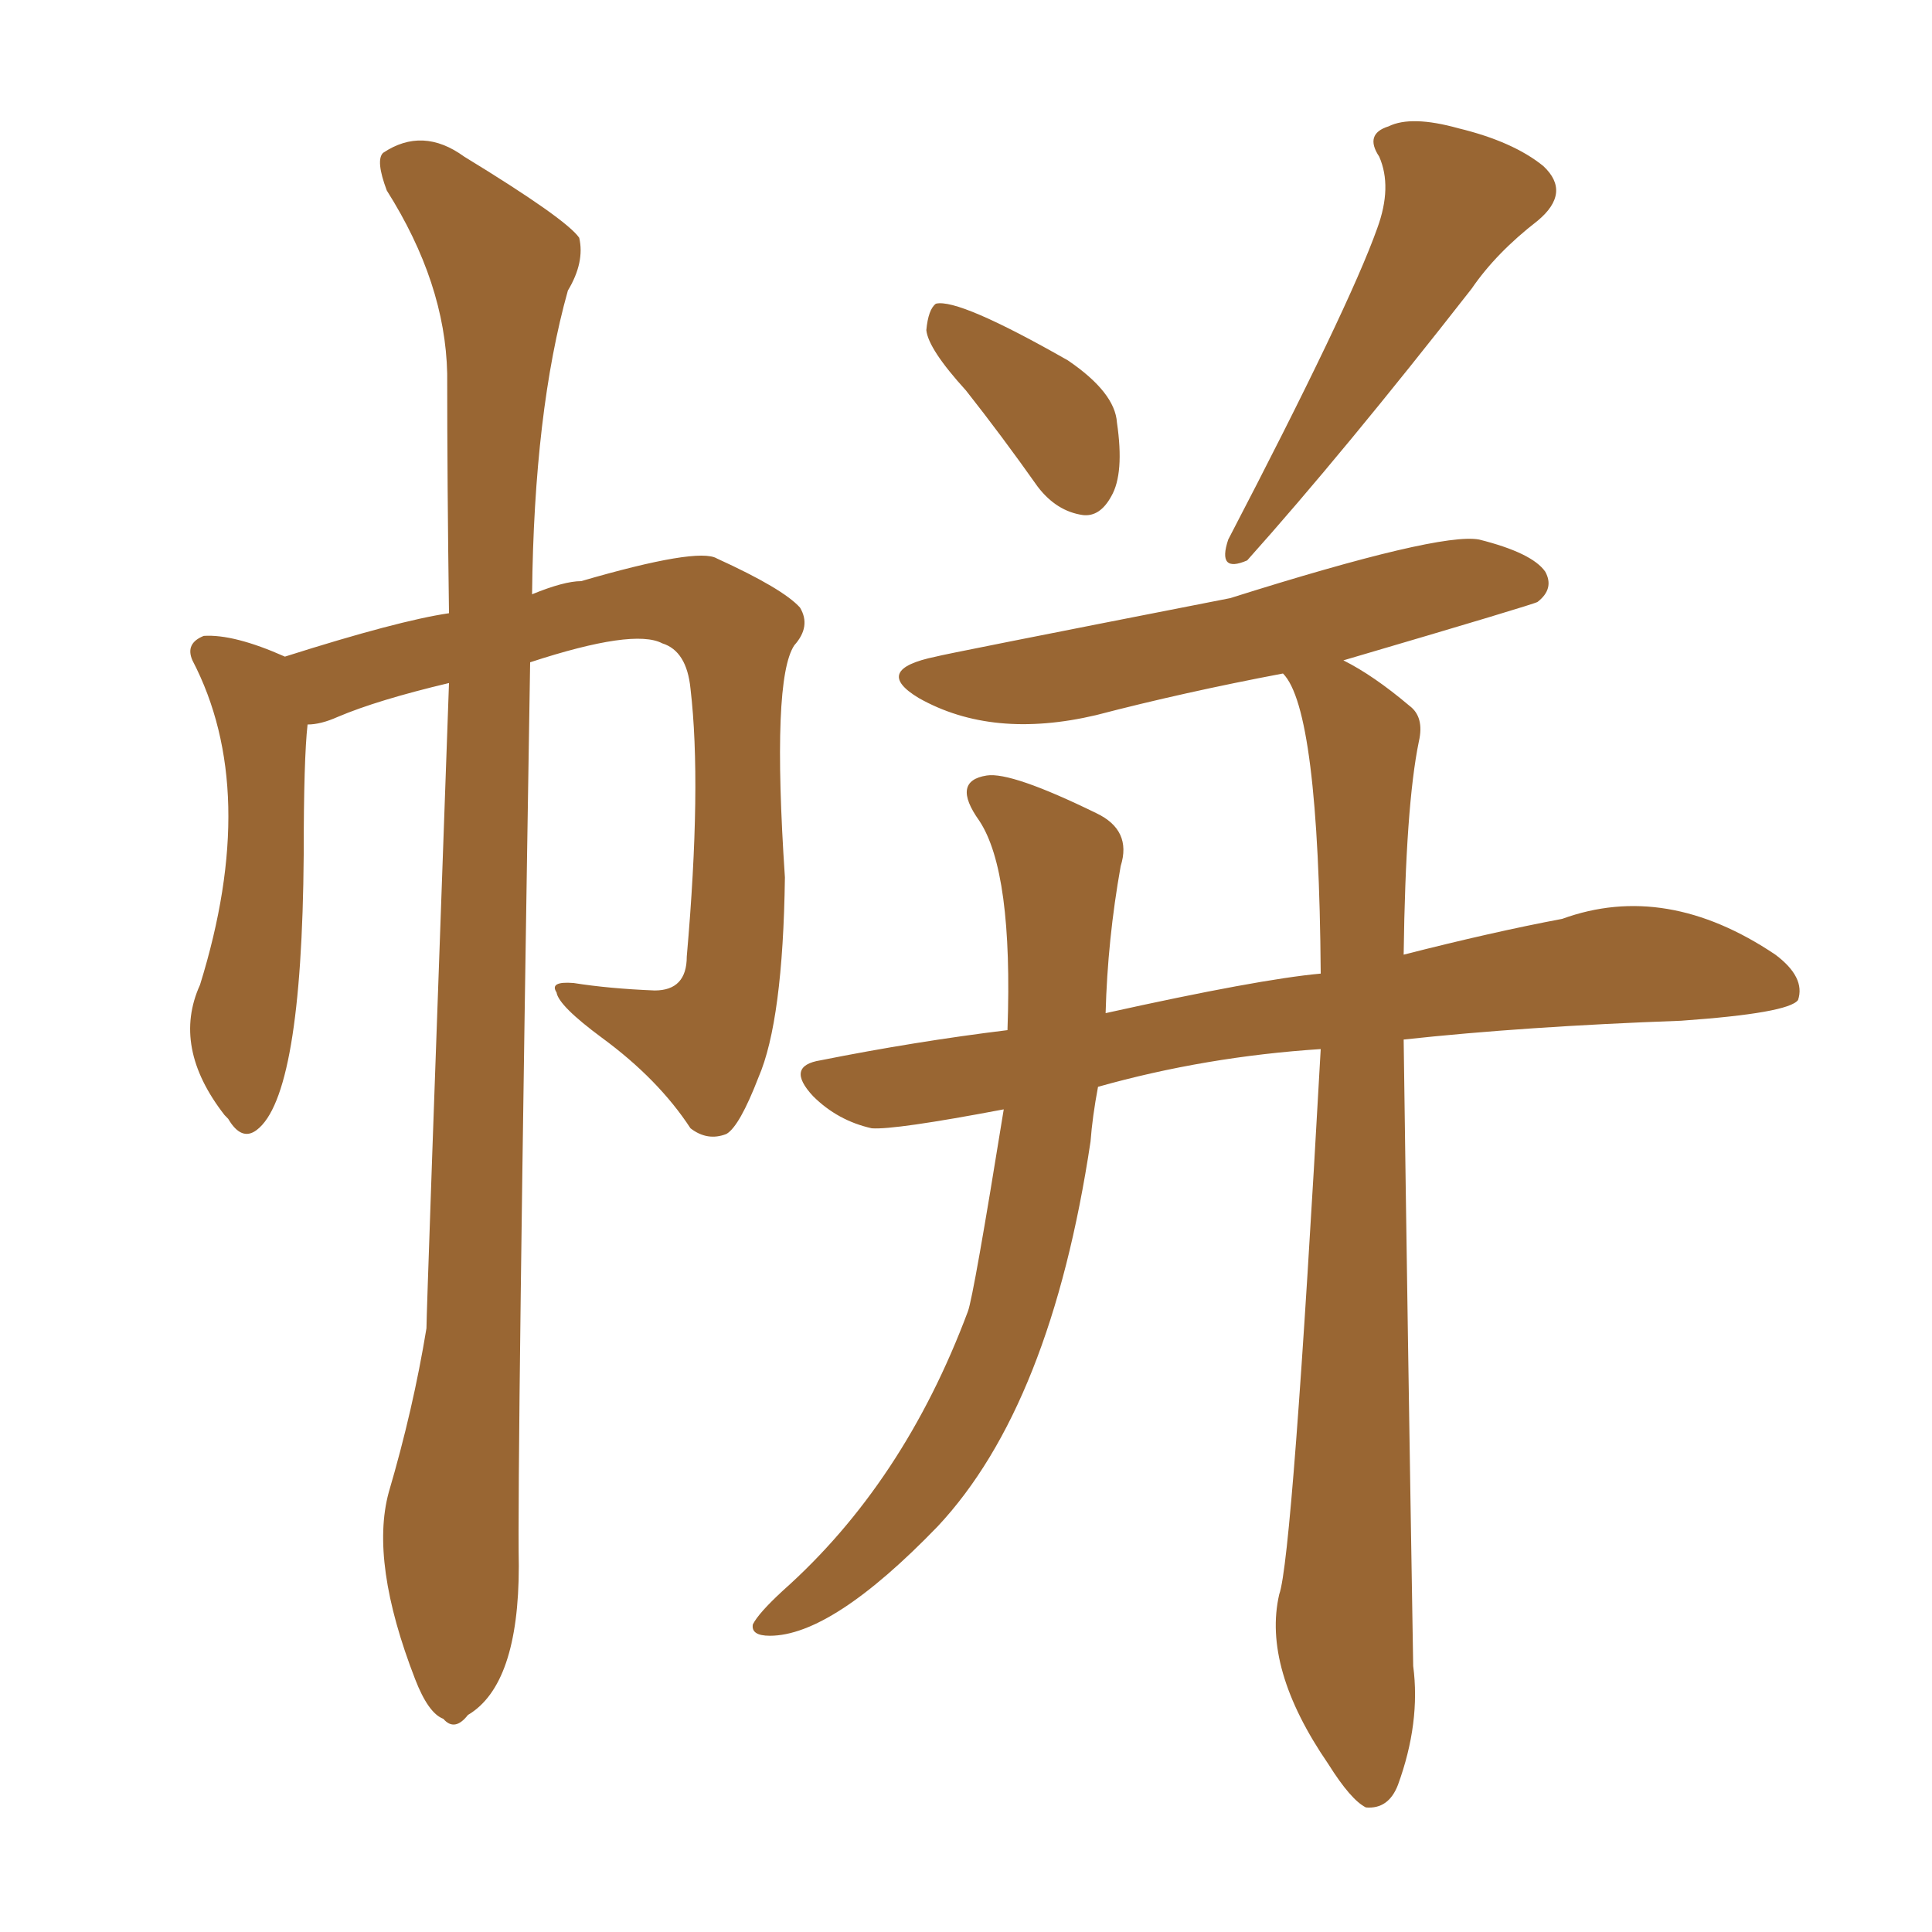 <svg xmlns="http://www.w3.org/2000/svg" xmlns:xlink="http://www.w3.org/1999/xlink" width="150" height="150"><path fill="#996633" padding="10" d="M75 30.32L75 30.32Q72.07 27.10 71.92 25.63L71.92 25.63Q72.07 24.02 72.66 23.58L72.66 23.58Q74.41 23.14 82.91 27.98L82.91 27.98Q86.57 30.47 86.72 32.81L86.72 32.81Q87.30 36.77 86.28 38.53L86.28 38.53Q85.40 40.14 84.08 39.99L84.08 39.99Q82.03 39.70 80.57 37.79L80.57 37.79Q77.78 33.84 75 30.32ZM106.93 17.72L106.93 17.72Q108.11 14.50 107.08 12.16L107.08 12.16Q105.91 10.40 107.81 9.81L107.81 9.81Q109.57 8.94 113.23 9.96L113.23 9.96Q117.48 10.99 119.82 12.89L119.82 12.89Q122.02 14.94 119.38 17.14L119.38 17.14Q116.16 19.63 114.26 22.41L114.26 22.41Q104.30 35.16 96.83 43.51L96.83 43.51Q94.48 44.53 95.36 41.89L95.36 41.89Q104.74 23.88 106.93 17.72ZM102.54 81.45L102.54 81.45Q93.60 82.03 85.25 84.38L85.25 84.38Q84.81 86.72 84.67 88.62L84.67 88.62Q81.59 109.13 72.80 118.51L72.80 118.51Q64.60 127.00 59.77 127.00L59.77 127.00Q58.30 127.00 58.45 126.12L58.45 126.12Q58.89 125.24 60.79 123.49L60.79 123.49Q70.17 115.14 75.15 101.81L75.15 101.81Q75.59 100.63 77.93 86.13L77.93 86.13Q69.43 87.74 67.68 87.60L67.68 87.60Q65.04 87.01 63.13 85.11L63.13 85.11Q60.94 82.76 63.72 82.32L63.72 82.32Q71.04 80.86 78.22 79.98L78.22 79.98Q78.66 67.68 76.03 63.72L76.03 63.72Q73.83 60.64 76.61 60.21L76.61 60.21Q78.52 59.91 85.11 63.13L85.11 63.13Q87.89 64.45 87.01 67.24L87.01 67.24Q85.99 72.95 85.84 78.66L85.84 78.66Q97.71 76.03 102.54 75.59L102.54 75.59Q102.39 55.08 99.61 52.29L99.61 52.29Q91.85 53.76 85.11 55.52L85.11 55.52Q77.05 57.42 71.34 54.20L71.34 54.20Q67.68 52.00 72.66 50.98L72.66 50.98Q73.10 50.83 95.51 46.44L95.51 46.44Q111.77 41.31 114.84 41.89L114.84 41.89Q118.95 42.92 119.97 44.38L119.97 44.38Q120.70 45.70 119.38 46.73L119.38 46.73Q119.24 46.88 104.30 51.27L104.30 51.27Q106.64 52.44 109.42 54.79L109.42 54.79Q110.60 55.66 110.16 57.57L110.16 57.57Q109.13 62.55 108.98 74.12L108.98 74.12Q115.87 72.36 121.29 71.34L121.29 71.34Q129.35 68.41 137.84 74.12L137.84 74.12Q140.19 75.88 139.60 77.64L139.60 77.64Q138.87 78.66 130.52 79.25L130.52 79.25Q118.36 79.69 108.98 80.71L108.98 80.71Q109.28 102.98 109.72 129.35L109.72 129.35Q110.30 133.74 108.54 138.57L108.54 138.57Q107.81 140.48 106.05 140.33L106.05 140.33Q104.88 139.75 103.13 136.96L103.13 136.96Q98.00 129.49 99.32 123.78L99.32 123.78Q100.34 121.00 102.54 81.45ZM34.86 53.03L34.86 53.03L34.86 53.03Q29.30 54.35 26.22 55.66L26.22 55.66Q24.90 56.25 23.88 56.25L23.88 56.25Q23.58 58.89 23.58 66.36L23.58 66.36Q23.44 85.11 19.92 87.74L19.92 87.74Q18.75 88.62 17.72 86.87L17.72 86.87Q17.43 86.57 17.43 86.57L17.43 86.57Q13.33 81.30 15.53 76.46L15.53 76.46Q20.21 61.38 14.94 51.27L14.94 51.27Q14.36 49.95 15.82 49.37L15.82 49.37Q18.16 49.22 22.12 50.98L22.12 50.98Q30.91 48.19 34.86 47.61L34.86 47.61Q34.72 37.50 34.72 29.00L34.72 29.00Q34.57 21.97 30.03 14.79L30.03 14.79Q29.15 12.45 29.74 11.87L29.74 11.87Q32.81 9.81 36.04 12.16L36.04 12.16Q43.95 16.99 44.97 18.46L44.97 18.46Q45.41 20.36 44.09 22.56L44.09 22.56Q41.46 31.93 41.31 46.14L41.31 46.14Q43.80 45.12 45.12 45.12L45.12 45.12Q54.20 42.48 55.66 43.36L55.66 43.36Q60.79 45.70 62.11 47.17L62.11 47.17Q62.99 48.63 61.67 50.10L61.67 50.10Q59.91 52.73 60.94 68.12L60.94 68.12Q60.79 79.25 58.89 83.64L58.89 83.64Q57.42 87.45 56.40 88.04L56.40 88.04Q54.93 88.62 53.61 87.60L53.61 87.60Q51.12 83.79 46.73 80.57L46.73 80.57Q43.36 78.08 43.21 77.05L43.21 77.05Q42.63 76.17 44.53 76.32L44.53 76.32Q47.31 76.76 50.83 76.90L50.83 76.90Q53.32 76.90 53.32 74.27L53.32 74.27Q54.49 60.94 53.61 53.47L53.61 53.47Q53.32 50.54 51.42 49.95L51.42 49.95Q49.22 48.78 41.16 51.42L41.16 51.42Q40.14 114.40 40.28 121.58L40.28 121.58Q40.28 130.81 36.33 133.15L36.33 133.15Q35.30 134.47 34.42 133.45L34.42 133.45Q33.25 133.01 32.23 130.37L32.23 130.37Q28.71 121.29 30.18 115.87L30.18 115.87Q32.08 109.42 33.11 103.13L33.11 103.13Q33.11 101.81 34.86 53.03Z"/></svg>